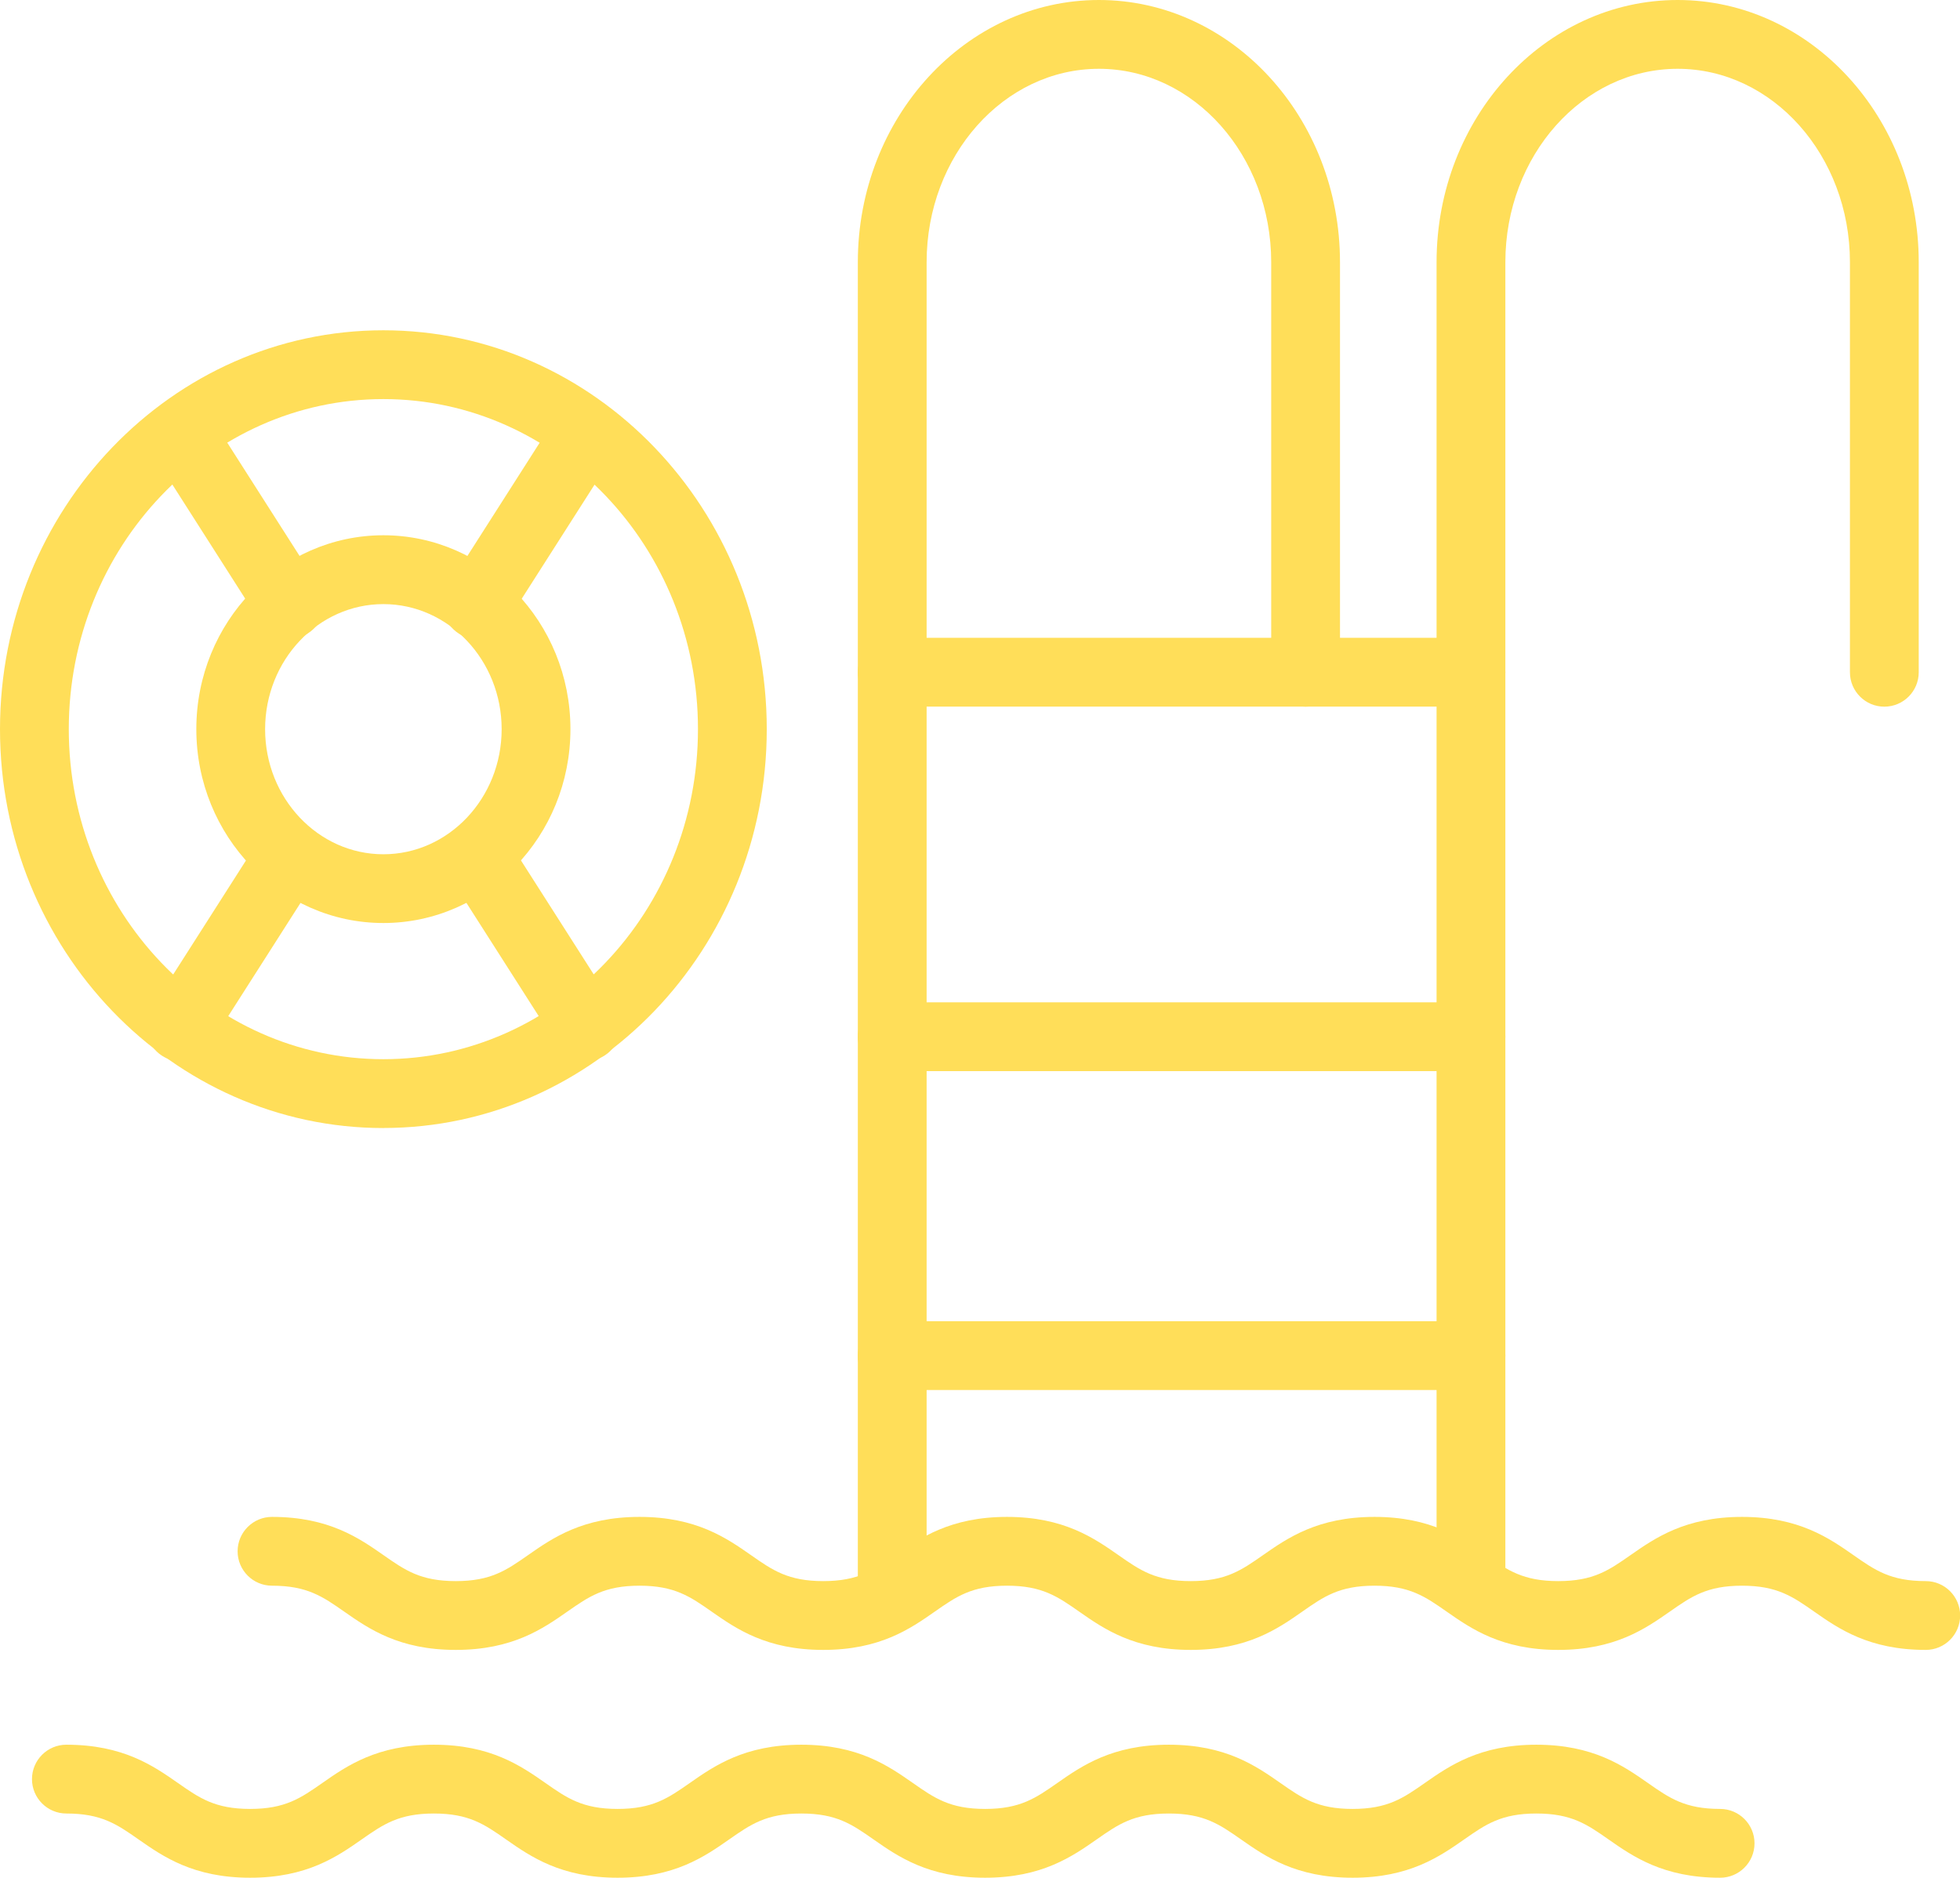 <?xml version="1.0" encoding="UTF-8" standalone="no"?><svg xmlns="http://www.w3.org/2000/svg" xmlns:xlink="http://www.w3.org/1999/xlink" fill="#ffde59" height="409.4" preserveAspectRatio="xMidYMid meet" version="1" viewBox="0.0 0.0 427.4 409.4" width="427.4" zoomAndPan="magnify"><g id="change1_1"><path d="M320.76,352.72c-4.14,0-7.5-3.36-7.5-7.5V57.17c0-31.52,23.58-57.17,52.57-57.17s52.57,25.64,52.57,57.17v89.4c0,4.14-3.36,7.5-7.5,7.5s-7.5-3.36-7.5-7.5V57.17c0-23.25-16.86-42.17-37.57-42.17s-37.57,18.92-37.57,42.17V345.22c0,4.14-3.36,7.5-7.5,7.5Z"/></g><g id="change1_2"><path d="M194.56,352.72c-4.14,0-7.5-3.36-7.5-7.5V57.17c0-31.52,23.58-57.17,52.57-57.17s52.57,25.64,52.57,57.17v89.4c0,4.14-3.36,7.5-7.5,7.5s-7.5-3.36-7.5-7.5V57.17c0-23.25-16.86-42.17-37.57-42.17s-37.57,18.92-37.57,42.17V345.22c0,4.14-3.36,7.5-7.5,7.5Z"/></g><g id="change1_3"><path d="M320.76,154.06h-126.21c-4.14,0-7.5-3.36-7.5-7.5s3.36-7.5,7.5-7.5h126.21c4.14,0,7.5,3.36,7.5,7.5s-3.36,7.5-7.5,7.5Z"/></g><g id="change1_4"><path d="M320.76,233.53h-126.21c-4.14,0-7.5-3.36-7.5-7.5s3.36-7.5,7.5-7.5h126.21c4.14,0,7.5,3.36,7.5,7.5s-3.36,7.5-7.5,7.5Z"/></g><g id="change1_5"><path d="M320.76,303.06h-126.21c-4.14,0-7.5-3.36-7.5-7.5s3.36-7.5,7.5-7.5h126.21c4.14,0,7.5,3.36,7.5,7.5s-3.36,7.5-7.5,7.5Z"/></g><g id="change1_6"><path d="M419.93,359.72c-12.38,0-19.01-4.63-24.33-8.35-4.69-3.28-8.08-5.65-15.74-5.65s-11.05,2.37-15.74,5.65c-5.33,3.72-11.95,8.35-24.33,8.35s-19-4.63-24.33-8.35c-4.69-3.28-8.08-5.65-15.74-5.65s-11.05,2.37-15.74,5.65c-5.32,3.72-11.95,8.35-24.33,8.35s-19-4.63-24.33-8.35c-4.69-3.28-8.08-5.65-15.74-5.65s-11.04,2.37-15.74,5.65c-5.32,3.72-11.95,8.35-24.33,8.35s-19-4.63-24.33-8.35c-4.69-3.28-8.08-5.65-15.73-5.65s-11.04,2.37-15.74,5.65c-5.32,3.72-11.95,8.35-24.33,8.35s-19-4.63-24.33-8.35c-4.69-3.28-8.08-5.65-15.74-5.65-4.14,0-7.5-3.36-7.5-7.5s3.36-7.5,7.5-7.5c12.38,0,19,4.63,24.33,8.35,4.69,3.28,8.08,5.65,15.74,5.65s11.04-2.37,15.74-5.65c5.32-3.72,11.95-8.35,24.33-8.35s19,4.63,24.33,8.35c4.69,3.28,8.08,5.65,15.73,5.65s11.04-2.37,15.74-5.65c5.32-3.72,11.95-8.35,24.33-8.35s19,4.63,24.33,8.35c4.69,3.28,8.08,5.65,15.74,5.65s11.05-2.37,15.74-5.65c5.33-3.72,11.95-8.35,24.33-8.35s19,4.63,24.33,8.35c4.69,3.28,8.08,5.65,15.74,5.65s11.05-2.37,15.74-5.65c5.33-3.72,11.95-8.35,24.33-8.35s19.01,4.63,24.33,8.35c4.69,3.28,8.08,5.65,15.74,5.65,4.14,0,7.5,3.36,7.5,7.5s-3.36,7.5-7.5,7.5Z"/></g><g id="change1_7"><path d="M375.09,409.39c-12.38,0-19.01-4.63-24.33-8.35-4.69-3.28-8.08-5.65-15.74-5.65s-11.05,2.37-15.74,5.65c-5.33,3.72-11.95,8.35-24.33,8.35s-19-4.63-24.33-8.35c-4.69-3.28-8.08-5.65-15.74-5.65s-11.05,2.37-15.74,5.65c-5.33,3.72-11.95,8.35-24.33,8.35s-19-4.63-24.33-8.35c-4.69-3.28-8.08-5.65-15.74-5.65s-11.04,2.37-15.74,5.65c-5.32,3.72-11.95,8.35-24.33,8.35s-19-4.63-24.33-8.35c-4.69-3.28-8.08-5.65-15.73-5.65s-11.04,2.37-15.74,5.65c-5.32,3.72-11.95,8.35-24.33,8.35s-19-4.63-24.33-8.35c-4.69-3.28-8.08-5.65-15.74-5.65-4.14,0-7.5-3.36-7.5-7.5s3.36-7.5,7.5-7.5c12.38,0,19,4.63,24.33,8.35,4.69,3.28,8.08,5.65,15.74,5.65s11.04-2.37,15.74-5.65c5.32-3.72,11.95-8.35,24.33-8.35s19,4.63,24.33,8.35c4.69,3.28,8.08,5.65,15.73,5.65s11.04-2.37,15.74-5.65c5.32-3.72,11.95-8.35,24.33-8.35s19,4.63,24.33,8.35c4.69,3.28,8.08,5.65,15.74,5.65s11.05-2.37,15.74-5.65c5.33-3.72,11.95-8.35,24.33-8.35s19,4.63,24.33,8.35c4.69,3.28,8.08,5.65,15.74,5.65s11.05-2.37,15.74-5.65c5.33-3.72,11.95-8.35,24.33-8.35s19.01,4.63,24.33,8.35c4.69,3.28,8.08,5.65,15.74,5.65,4.14,0,7.5,3.36,7.5,7.5s-3.36,7.5-7.5,7.5Z"/></g><g id="change1_8"><path d="M83.6,245.94C37.5,245.94,0,206.93,0,158.98S37.5,72.01,83.6,72.01s83.6,39.01,83.6,86.96-37.5,86.96-83.6,86.96Zm0-158.93c-37.83,0-68.6,32.28-68.6,71.96s30.77,71.96,68.6,71.96,68.6-32.28,68.6-71.96-30.77-71.96-68.6-71.96Z"/></g><g id="change1_9"><path d="M83.6,201.24c-22.49,0-40.79-18.96-40.79-42.27s18.3-42.27,40.79-42.27,40.79,18.96,40.79,42.27-18.3,42.27-40.79,42.27Zm0-69.53c-14.22,0-25.79,12.23-25.79,27.27s11.57,27.27,25.79,27.27,25.79-12.23,25.79-27.27-11.57-27.27-25.79-27.27Z"/></g><g id="change1_10"><path d="M39.38,231.37c-1.38,0-2.78-.38-4.03-1.18-3.49-2.23-4.51-6.87-2.29-10.36l23.75-37.2c2.23-3.49,6.87-4.51,10.36-2.29,3.49,2.23,4.51,6.87,2.29,10.36l-23.75,37.2c-1.43,2.24-3.85,3.46-6.33,3.46Z"/></g><g id="change1_11"><path d="M127.82,231.29c-2.47,0-4.9-1.22-6.33-3.46l-23.75-37.2c-2.23-3.49-1.21-8.13,2.29-10.36,3.49-2.23,8.13-1.21,10.36,2.29l23.75,37.2c2.23,3.49,1.21,8.13-2.29,10.36-1.25,.8-2.65,1.18-4.03,1.18Z"/></g><g id="change1_12"><path d="M63.15,139.23c-2.48,0-4.9-1.22-6.33-3.46l-23.75-37.2c-2.23-3.49-1.21-8.13,2.29-10.36,3.49-2.23,8.13-1.21,10.36,2.29l23.75,37.2c2.23,3.49,1.21,8.13-2.29,10.36-1.25,.8-2.65,1.18-4.03,1.18Z"/></g><g id="change1_13"><path d="M104.06,139.3c-1.38,0-2.78-.38-4.03-1.18-3.49-2.23-4.51-6.87-2.29-10.36l23.75-37.2c2.23-3.49,6.87-4.51,10.36-2.29s4.51,6.87,2.29,10.36l-23.75,37.2c-1.43,2.24-3.85,3.46-6.33,3.46Z"/></g></svg>